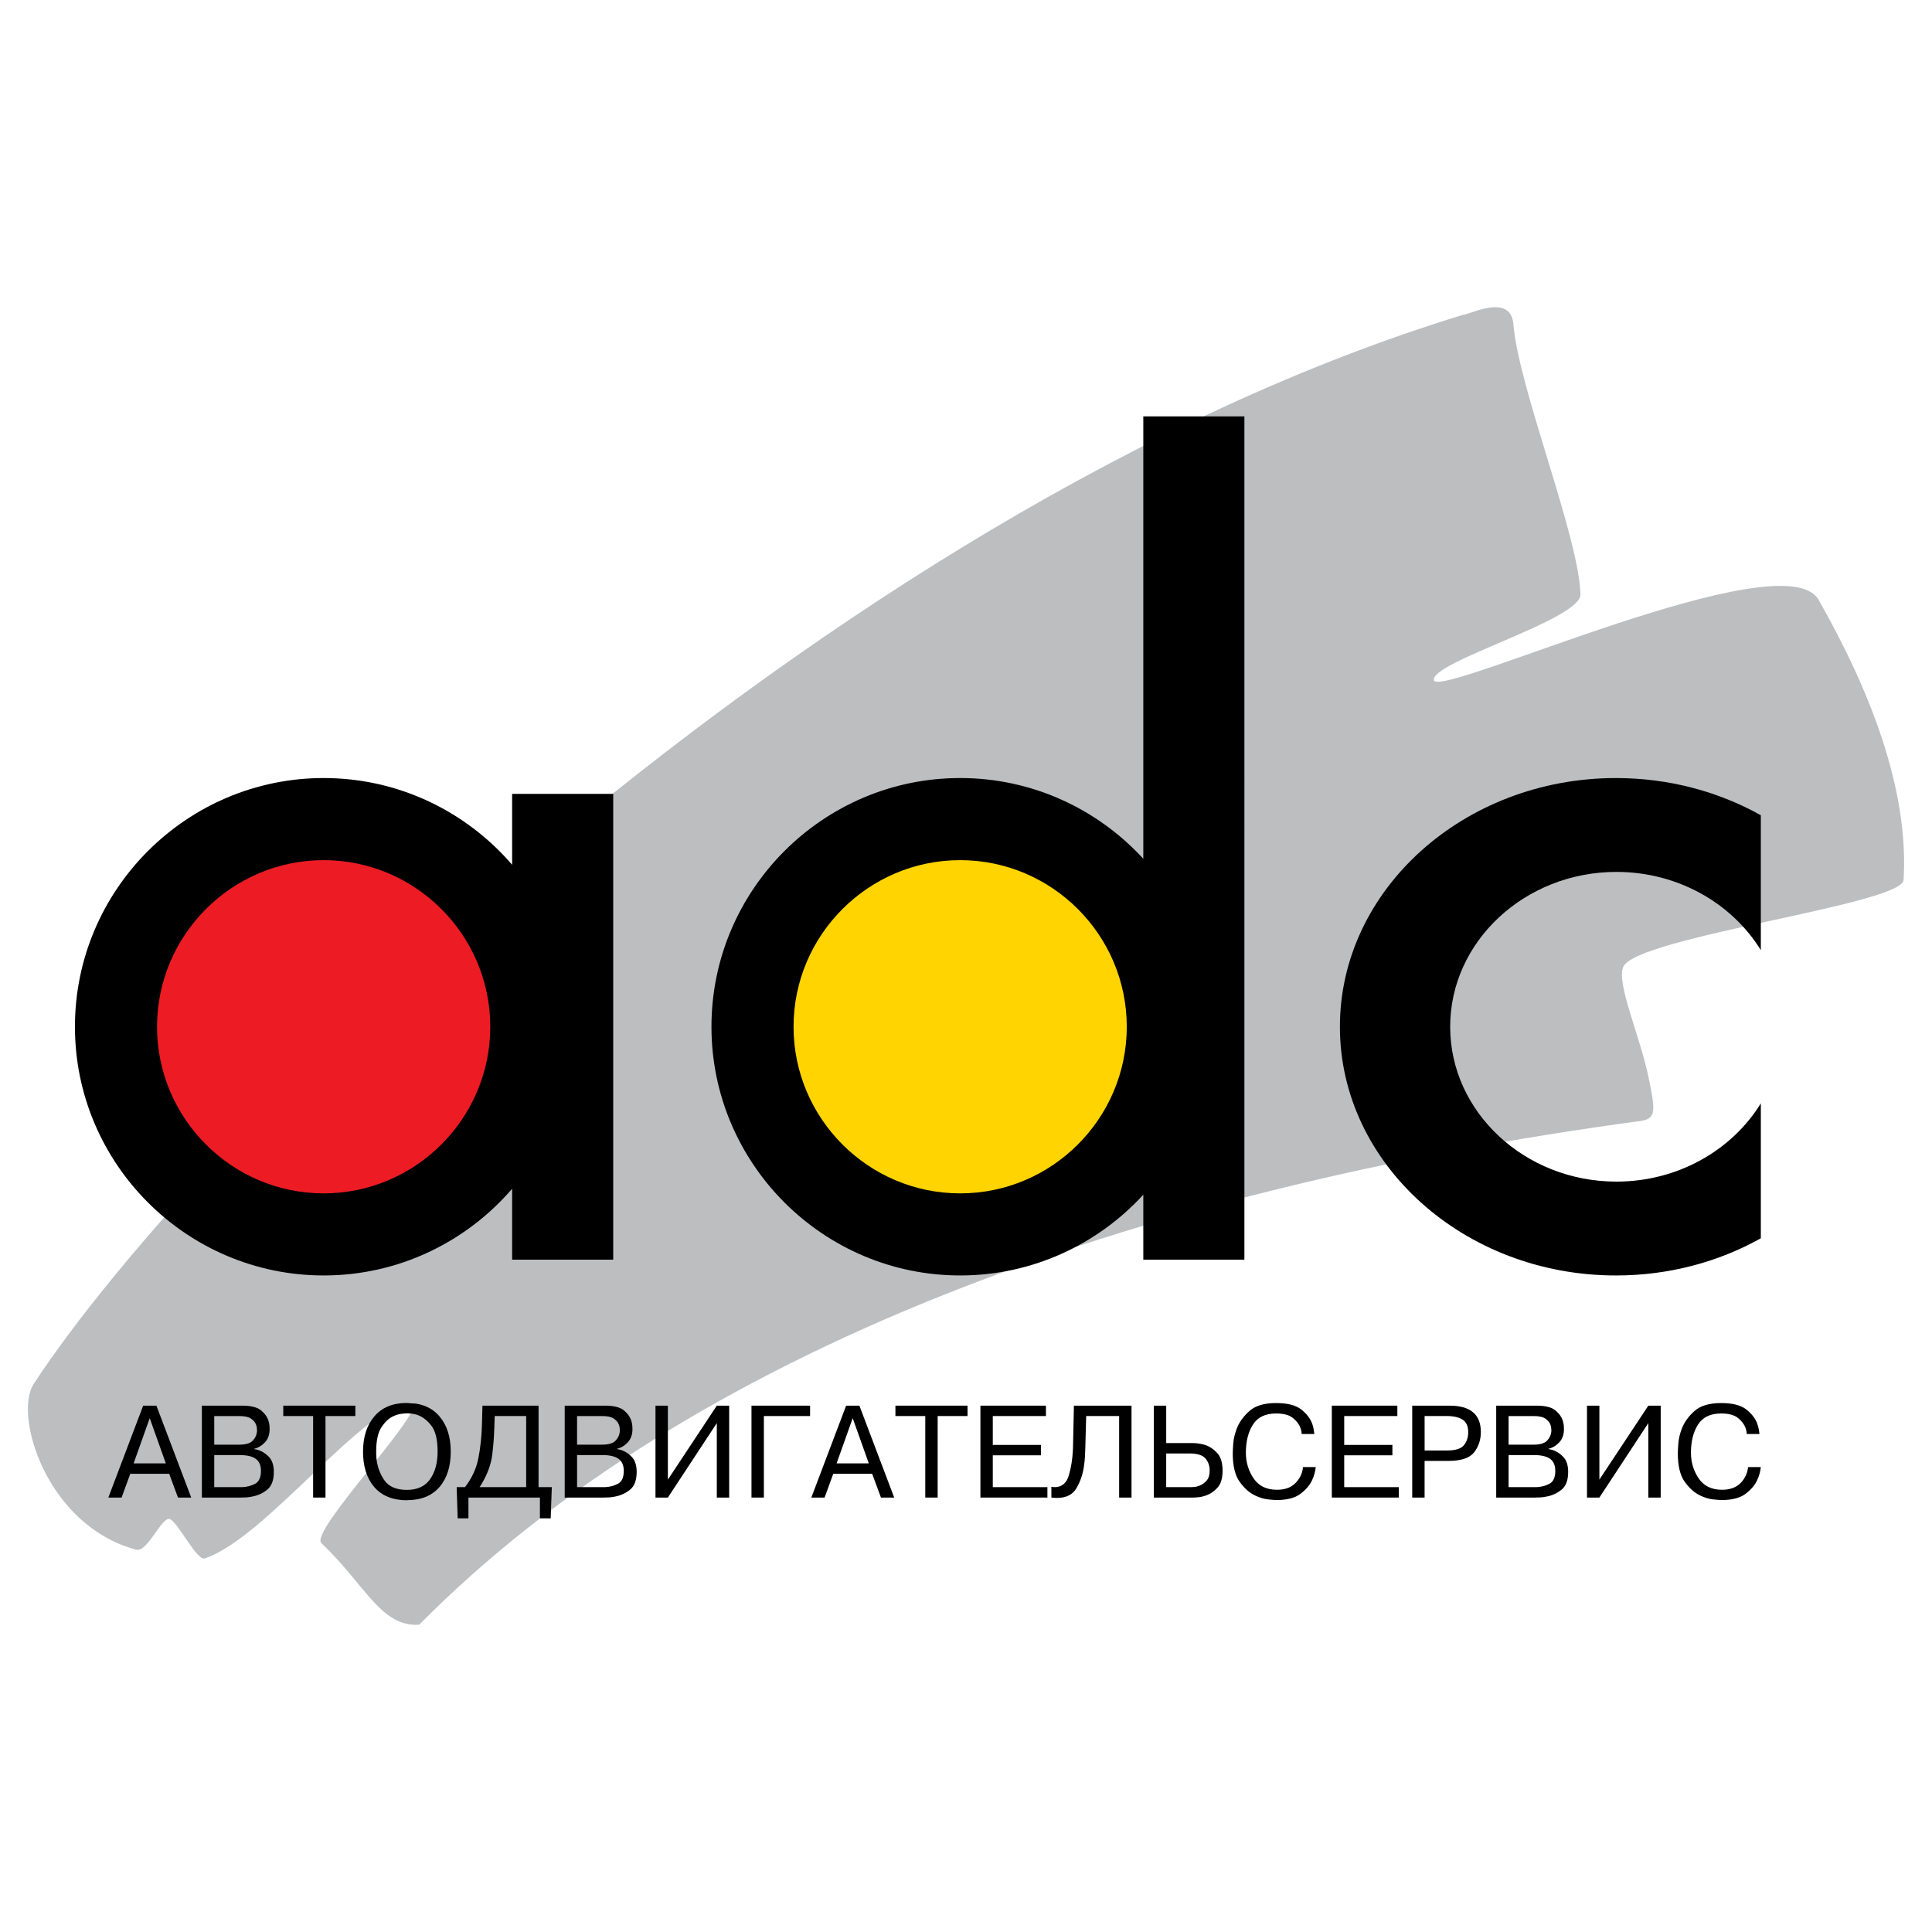 <?xml version="1.0" encoding="utf-8"?>
<!-- Generator: Adobe Illustrator 13.0.0, SVG Export Plug-In . SVG Version: 6.00 Build 14576)  -->
<!DOCTYPE svg PUBLIC "-//W3C//DTD SVG 1.0//EN" "http://www.w3.org/TR/2001/REC-SVG-20010904/DTD/svg10.dtd">
<svg version="1.0" id="Layer_1" xmlns="http://www.w3.org/2000/svg" xmlns:xlink="http://www.w3.org/1999/xlink" x="0px" y="0px"
	 width="192.756px" height="192.756px" viewBox="0 0 192.756 192.756" enable-background="new 0 0 192.756 192.756"
	 xml:space="preserve">
<g>
	<polygon fill-rule="evenodd" clip-rule="evenodd" fill="#FFFFFF" points="0,0 192.756,0 192.756,192.756 0,192.756 0,0 	"/>
	<path fill-rule="evenodd" clip-rule="evenodd" fill="#BCBEC0" d="M145.971,31.409c0.562,0.03,4.763-2.248,5.022,0.952
		c0.517,6.372,6.539,21.178,6.692,26.949c0,2.553-15.182,6.782-14.612,8.586c0.882,1.668,34.93-14.107,38.371-8.049
		c5.144,9.054,9.021,18.937,8.477,27.944c-0.149,2.458-26.625,5.669-27.971,8.675c-0.721,1.61,1.724,7.022,2.551,11.14
		c0.616,3.062,0.81,4.018-0.812,4.23c-50.993,6.881-95.005,23.121-121.863,50.256c-3.815,0.275-5.369-3.977-9.764-8.137
		c-1.227-1.162,10.405-13.176,9.14-14.027c-4.724-0.049-14.575,13.471-20.758,15.551c-0.83,0.279-2.729-3.73-3.531-3.928
		c-0.802-0.197-2.206,3.365-3.328,3.062c-8.999-2.424-12.28-13.516-10.197-16.576C19.471,113.436,81.635,51.09,145.971,31.409
		L145.971,31.409z"/>
	<path fill-rule="evenodd" clip-rule="evenodd" d="M175.678,110.082v13.461c-4.204,2.352-9.159,3.711-14.455,3.711
		c-15.169,0-27.541-11.148-27.541-24.814c0-13.667,12.372-24.814,27.541-24.814c5.296,0,10.249,1.359,14.455,3.71v13.462
		c-2.862-4.657-8.252-7.807-14.407-7.807c-9.137,0-16.588,6.94-16.588,15.449c0,8.51,7.451,15.449,16.588,15.449
		C167.426,117.889,172.816,114.738,175.678,110.082L175.678,110.082z"/>
	<path fill-rule="evenodd" clip-rule="evenodd" d="M51.095,86.277c-4.557-5.292-11.3-8.652-18.804-8.652
		c-13.667,0-24.814,11.147-24.814,24.814c0,13.666,11.147,24.814,24.814,24.814c7.504,0,14.248-3.361,18.804-8.652v7.074h10.086
		V79.204H51.095V86.277L51.095,86.277z"/>
	<path fill-rule="evenodd" clip-rule="evenodd" d="M114.068,85.679c-4.542-4.946-11.055-8.055-18.271-8.055
		c-13.667,0-24.815,11.147-24.815,24.815c0,13.666,11.147,24.814,24.815,24.814c7.217,0,13.731-3.109,18.271-8.057v6.479h10.086
		V41.542h-10.086V85.679L114.068,85.679z"/>
	<path fill-rule="evenodd" clip-rule="evenodd" fill="#FFD400" d="M95.796,85.817c9.155,0,16.622,7.467,16.622,16.623
		c0,9.154-7.467,16.623-16.622,16.623s-16.623-7.469-16.623-16.623C79.173,93.284,86.641,85.817,95.796,85.817L95.796,85.817z"/>
	<path fill-rule="evenodd" clip-rule="evenodd" fill="#ED1C24" d="M32.291,85.817c9.155,0,16.623,7.467,16.623,16.623
		c0,9.154-7.467,16.623-16.623,16.623s-16.623-7.469-16.623-16.623C15.668,93.284,23.136,85.817,32.291,85.817L32.291,85.817z"/>
	<path fill-rule="evenodd" clip-rule="evenodd" d="M12.132,149.412H10.81l3.473-9.17h1.323l3.473,9.17h-1.322l-0.878-2.373h-3.88
		L12.132,149.412L12.132,149.412z M16.544,146.002l-1.606-4.512l-1.606,4.512H16.544L16.544,146.002z"/>
	<path fill-rule="evenodd" clip-rule="evenodd" d="M24.17,140.242c0.881,0,1.514,0.162,1.897,0.488
		c0.383,0.324,0.628,0.686,0.735,1.08c0.042,0.133,0.068,0.264,0.081,0.396c0.012,0.131,0.018,0.256,0.018,0.371
		c0,0.553-0.156,0.994-0.47,1.328c-0.313,0.334-0.667,0.545-1.062,0.637v0.037c0.049,0.008,0.099,0.016,0.148,0.023
		c0.049,0.01,0.099,0.021,0.148,0.037c0.412,0.107,0.791,0.334,1.137,0.682c0.346,0.346,0.519,0.855,0.519,1.531
		c0,0.824-0.218,1.414-0.655,1.768c-0.437,0.354-0.919,0.58-1.446,0.68c-0.214,0.049-0.424,0.08-0.63,0.094
		c-0.206,0.012-0.396,0.018-0.568,0.018h-3.881v-9.17H24.17L24.17,140.242z M21.376,148.373h2.546c0.033,0,0.068,0,0.105,0
		s0.076,0,0.117,0c0.47-0.016,0.902-0.127,1.298-0.332c0.395-0.207,0.593-0.635,0.593-1.285c0-0.561-0.175-0.965-0.525-1.213
		c-0.35-0.246-0.879-0.369-1.588-0.369h-2.546V148.373L21.376,148.373z M21.376,144.135h2.472c0.65,0,1.102-0.129,1.353-0.389
		c0.251-0.26,0.394-0.547,0.426-0.859c0.008-0.033,0.013-0.064,0.013-0.092c0-0.029,0-0.061,0-0.094
		c0-0.082-0.006-0.176-0.019-0.277c-0.013-0.104-0.043-0.213-0.093-0.328c-0.083-0.205-0.245-0.393-0.488-0.562
		c-0.243-0.168-0.628-0.254-1.155-0.254h-2.509V144.135L21.376,144.135z"/>
	<polygon fill-rule="evenodd" clip-rule="evenodd" points="28.261,141.279 28.261,140.242 35.453,140.242 35.453,141.279 
		32.475,141.279 32.475,149.412 31.239,149.412 31.239,141.279 28.261,141.279 	"/>
	<path fill-rule="evenodd" clip-rule="evenodd" d="M40.595,149.684c-1.417-0.008-2.501-0.447-3.25-1.316
		c-0.75-0.869-1.125-2.049-1.125-3.541c0-1.475,0.381-2.652,1.144-3.533c0.762-0.883,1.839-1.322,3.232-1.322
		c1.4,0,2.48,0.439,3.238,1.322c0.758,0.881,1.137,2.059,1.137,3.533c0,1.492-0.377,2.672-1.131,3.541
		c-0.753,0.869-1.835,1.305-3.244,1.305V149.684L40.595,149.684z M40.595,148.646c1.046,0,1.818-0.357,2.317-1.07
		s0.748-1.629,0.748-2.75c0-1.201-0.216-2.076-0.648-2.619s-0.913-0.898-1.44-1.062c-0.165-0.049-0.332-0.084-0.5-0.105
		c-0.169-0.02-0.328-0.031-0.476-0.031c-0.157,0-0.361,0.02-0.612,0.057c-0.251,0.037-0.513,0.121-0.785,0.252
		c-0.42,0.199-0.803,0.562-1.149,1.094c-0.346,0.533-0.519,1.338-0.519,2.416c0,0.107,0.002,0.217,0.006,0.328
		s0.01,0.221,0.019,0.328c0.074,0.791,0.332,1.516,0.772,2.176C38.768,148.316,39.523,148.646,40.595,148.646L40.595,148.646z"/>
	<path fill-rule="evenodd" clip-rule="evenodd" d="M55.054,148.373l-0.111,3.115h-1.075v-2.076h-7.131v2.076h-1.075l-0.099-3.115
		h0.828c0.684-0.881,1.129-1.842,1.335-2.885s0.325-2.16,0.358-3.355l0.049-1.891h5.599v8.131H55.054L55.054,148.373z
		 M49.357,141.279l-0.037,1.139c0,0.031,0,0.068,0,0.111c0,0.041-0.004,0.078-0.012,0.111c-0.017,0.725-0.083,1.559-0.198,2.502
		c-0.116,0.943-0.466,1.908-1.051,2.898c-0.033,0.049-0.066,0.102-0.099,0.16c-0.033,0.057-0.07,0.115-0.111,0.172h4.647v-7.094
		H49.357L49.357,141.279z"/>
	<path fill-rule="evenodd" clip-rule="evenodd" d="M60.369,140.242c0.881,0,1.514,0.162,1.897,0.488
		c0.383,0.324,0.628,0.686,0.735,1.08c0.042,0.133,0.068,0.264,0.081,0.396c0.012,0.131,0.019,0.256,0.019,0.371
		c0,0.553-0.157,0.994-0.47,1.328s-0.667,0.545-1.062,0.637v0.037c0.049,0.008,0.099,0.016,0.148,0.023
		c0.049,0.01,0.099,0.021,0.148,0.037c0.412,0.107,0.791,0.334,1.137,0.682c0.346,0.346,0.519,0.855,0.519,1.531
		c0,0.824-0.218,1.414-0.655,1.768c-0.437,0.354-0.918,0.58-1.446,0.68c-0.214,0.049-0.425,0.08-0.63,0.094
		c-0.206,0.012-0.396,0.018-0.568,0.018h-3.881v-9.17H60.369L60.369,140.242z M57.575,148.373h2.546c0.033,0,0.068,0,0.105,0
		c0.037,0,0.077,0,0.118,0c0.47-0.016,0.902-0.127,1.297-0.332c0.396-0.207,0.593-0.635,0.593-1.285
		c0-0.561-0.175-0.965-0.525-1.213c-0.351-0.246-0.88-0.369-1.588-0.369h-2.546V148.373L57.575,148.373z M57.575,144.135h2.472
		c0.651,0,1.102-0.129,1.354-0.389c0.251-0.26,0.394-0.547,0.426-0.859c0.008-0.033,0.012-0.064,0.012-0.092
		c0-0.029,0-0.061,0-0.094c0-0.082-0.006-0.176-0.019-0.277c-0.012-0.104-0.043-0.213-0.093-0.328
		c-0.082-0.205-0.245-0.393-0.488-0.562c-0.243-0.168-0.628-0.254-1.156-0.254h-2.509V144.135L57.575,144.135z"/>
	<polygon fill-rule="evenodd" clip-rule="evenodd" points="71.516,140.242 72.751,140.242 72.751,149.412 71.516,149.412 
		71.516,141.984 66.634,149.412 65.398,149.412 65.398,140.242 66.634,140.242 66.634,147.621 71.516,140.242 	"/>
	<polygon fill-rule="evenodd" clip-rule="evenodd" points="76.212,149.412 74.976,149.412 74.976,140.242 80.822,140.242 
		80.822,141.279 76.212,141.279 76.212,149.412 	"/>
	<path fill-rule="evenodd" clip-rule="evenodd" d="M82.268,149.412h-1.322l3.473-9.17h1.323l3.473,9.17h-1.322l-0.877-2.373h-3.881
		L82.268,149.412L82.268,149.412z M86.68,146.002l-1.606-4.512l-1.606,4.512H86.68L86.68,146.002z"/>
	<polygon fill-rule="evenodd" clip-rule="evenodd" points="89.337,141.279 89.337,140.242 96.53,140.242 96.53,141.279 
		93.551,141.279 93.551,149.412 92.315,149.412 92.315,141.279 89.337,141.279 	"/>
	<polygon fill-rule="evenodd" clip-rule="evenodd" points="103.858,144.16 103.858,145.197 99.051,145.197 99.051,148.373 
		104.501,148.373 104.501,149.412 97.815,149.412 97.815,140.242 104.353,140.242 104.353,141.279 99.051,141.279 99.051,144.16 
		103.858,144.16 	"/>
	<path fill-rule="evenodd" clip-rule="evenodd" d="M104.896,148.338c0.065,0.008,0.126,0.016,0.179,0.023
		c0.054,0.008,0.109,0.012,0.167,0.012c0.701-0.008,1.166-0.4,1.397-1.18c0.23-0.777,0.366-1.633,0.407-2.564
		c0-0.074,0.002-0.148,0.006-0.223c0.005-0.074,0.007-0.148,0.007-0.223l0.086-3.941h5.747v9.17h-1.235v-8.133h-3.288l-0.086,3.164
		c-0.009,0.271-0.021,0.574-0.037,0.902c-0.017,0.33-0.054,0.668-0.111,1.014c-0.115,0.775-0.363,1.482-0.742,2.125
		s-1.025,0.965-1.939,0.965c-0.083,0-0.172-0.004-0.267-0.012c-0.095-0.01-0.191-0.018-0.29-0.025V148.338L104.896,148.338z"/>
	<path fill-rule="evenodd" clip-rule="evenodd" d="M116.353,143.975h2.633c0.165,0,0.362,0.014,0.593,0.043
		c0.231,0.029,0.47,0.084,0.717,0.166c0.421,0.148,0.806,0.414,1.156,0.799c0.35,0.383,0.525,0.965,0.525,1.748
		c0,0.758-0.169,1.322-0.507,1.693s-0.709,0.625-1.112,0.766c-0.264,0.1-0.521,0.16-0.772,0.186s-0.451,0.037-0.6,0.037h-3.868
		v-9.17h1.235V143.975L116.353,143.975z M116.353,148.373h2.484c0.099,0,0.223-0.008,0.371-0.023
		c0.148-0.018,0.301-0.059,0.457-0.123c0.255-0.092,0.49-0.254,0.704-0.488c0.215-0.236,0.321-0.584,0.321-1.045
		c0-0.453-0.14-0.848-0.42-1.18c-0.28-0.334-0.812-0.502-1.594-0.502h-2.324V148.373L116.353,148.373z"/>
	<path fill-rule="evenodd" clip-rule="evenodd" d="M131.27,146.371c-0.016,0.182-0.053,0.389-0.111,0.619
		c-0.057,0.23-0.144,0.465-0.259,0.705c-0.23,0.494-0.618,0.945-1.162,1.352c-0.544,0.408-1.339,0.613-2.385,0.613
		c-0.132,0-0.406-0.021-0.822-0.062s-0.854-0.174-1.316-0.396c-0.56-0.264-1.071-0.717-1.532-1.359s-0.692-1.594-0.692-2.854
		c0-0.166,0.017-0.482,0.05-0.953c0.033-0.469,0.148-0.967,0.346-1.494c0.247-0.643,0.668-1.23,1.261-1.762
		c0.594-0.531,1.483-0.797,2.67-0.797c1.129,0,1.963,0.213,2.502,0.637c0.54,0.424,0.904,0.896,1.094,1.414
		c0.066,0.182,0.116,0.361,0.148,0.539c0.033,0.176,0.058,0.344,0.074,0.5h-1.261c-0.008-0.1-0.022-0.201-0.043-0.309
		s-0.052-0.215-0.093-0.322c-0.132-0.354-0.383-0.68-0.754-0.977s-0.927-0.443-1.668-0.443c-1.071,0-1.842,0.369-2.312,1.111
		s-0.704,1.676-0.704,2.805c0,0.939,0.255,1.791,0.766,2.553c0.512,0.762,1.29,1.143,2.336,1.143c0.808,0,1.43-0.23,1.866-0.691
		s0.68-0.984,0.729-1.57H131.27L131.27,146.371z"/>
	<polygon fill-rule="evenodd" clip-rule="evenodd" points="138.92,144.16 138.92,145.197 134.112,145.197 134.112,148.373 
		139.562,148.373 139.562,149.412 132.876,149.412 132.876,140.242 139.414,140.242 139.414,141.279 134.112,141.279 
		134.112,144.16 138.92,144.16 	"/>
	<path fill-rule="evenodd" clip-rule="evenodd" d="M144.63,140.242c1.029,0,1.806,0.219,2.329,0.654
		c0.523,0.438,0.785,1.096,0.785,1.979c0,0.773-0.223,1.447-0.668,2.02c-0.444,0.572-1.297,0.859-2.558,0.859h-2.386v3.658h-1.235
		v-9.17H144.63L144.63,140.242z M142.133,144.715h2.25c0.823,0,1.38-0.174,1.668-0.523c0.288-0.352,0.433-0.781,0.433-1.293
		c0-0.609-0.189-1.031-0.568-1.266s-0.89-0.354-1.532-0.354h-2.25V144.715L142.133,144.715z"/>
	<path fill-rule="evenodd" clip-rule="evenodd" d="M153.306,140.242c0.881,0,1.514,0.162,1.896,0.488
		c0.384,0.324,0.629,0.686,0.735,1.08c0.042,0.133,0.068,0.264,0.081,0.396c0.012,0.131,0.019,0.256,0.019,0.371
		c0,0.553-0.157,0.994-0.471,1.328c-0.312,0.334-0.667,0.545-1.062,0.637v0.037c0.05,0.008,0.099,0.016,0.148,0.023
		c0.05,0.01,0.099,0.021,0.148,0.037c0.412,0.107,0.791,0.334,1.137,0.682c0.347,0.346,0.52,0.855,0.52,1.531
		c0,0.824-0.219,1.414-0.655,1.768s-0.919,0.58-1.446,0.68c-0.214,0.049-0.424,0.08-0.63,0.094
		c-0.206,0.012-0.396,0.018-0.568,0.018h-3.881v-9.17H153.306L153.306,140.242z M150.512,148.373h2.547c0.032,0,0.067,0,0.104,0
		s0.076,0,0.117,0c0.47-0.016,0.902-0.127,1.298-0.332c0.396-0.207,0.594-0.635,0.594-1.285c0-0.561-0.176-0.965-0.525-1.213
		c-0.351-0.246-0.88-0.369-1.588-0.369h-2.547V148.373L150.512,148.373z M150.512,144.135h2.473c0.65,0,1.102-0.129,1.353-0.389
		c0.252-0.26,0.394-0.547,0.427-0.859c0.008-0.033,0.013-0.064,0.013-0.092c0-0.029,0-0.061,0-0.094
		c0-0.082-0.007-0.176-0.019-0.277c-0.013-0.104-0.044-0.213-0.093-0.328c-0.083-0.205-0.245-0.393-0.488-0.562
		c-0.243-0.168-0.628-0.254-1.155-0.254h-2.51V144.135L150.512,144.135z"/>
	<polygon fill-rule="evenodd" clip-rule="evenodd" points="164.453,140.242 165.688,140.242 165.688,149.412 164.453,149.412 
		164.453,141.984 159.571,149.412 158.335,149.412 158.335,140.242 159.571,140.242 159.571,147.621 164.453,140.242 	"/>
	<path fill-rule="evenodd" clip-rule="evenodd" d="M175.675,146.371c-0.017,0.182-0.054,0.389-0.111,0.619s-0.145,0.465-0.26,0.705
		c-0.23,0.494-0.618,0.945-1.161,1.352c-0.544,0.408-1.339,0.613-2.386,0.613c-0.132,0-0.405-0.021-0.822-0.062
		c-0.416-0.041-0.854-0.174-1.315-0.396c-0.561-0.264-1.071-0.717-1.533-1.359c-0.461-0.643-0.691-1.594-0.691-2.854
		c0-0.166,0.016-0.482,0.049-0.953c0.033-0.469,0.148-0.967,0.347-1.494c0.247-0.643,0.667-1.23,1.261-1.762
		c0.593-0.531,1.482-0.797,2.669-0.797c1.129,0,1.963,0.213,2.503,0.637s0.904,0.896,1.094,1.414
		c0.065,0.182,0.115,0.361,0.148,0.539c0.032,0.176,0.058,0.344,0.073,0.5h-1.26c-0.009-0.1-0.022-0.201-0.044-0.309
		c-0.021-0.107-0.051-0.215-0.092-0.322c-0.133-0.354-0.384-0.68-0.755-0.977c-0.37-0.297-0.927-0.443-1.668-0.443
		c-1.071,0-1.842,0.369-2.312,1.111c-0.469,0.742-0.704,1.676-0.704,2.805c0,0.939,0.256,1.791,0.767,2.553s1.289,1.143,2.336,1.143
		c0.808,0,1.429-0.23,1.866-0.691c0.437-0.461,0.679-0.984,0.729-1.57H175.675L175.675,146.371z"/>
</g>
</svg>
